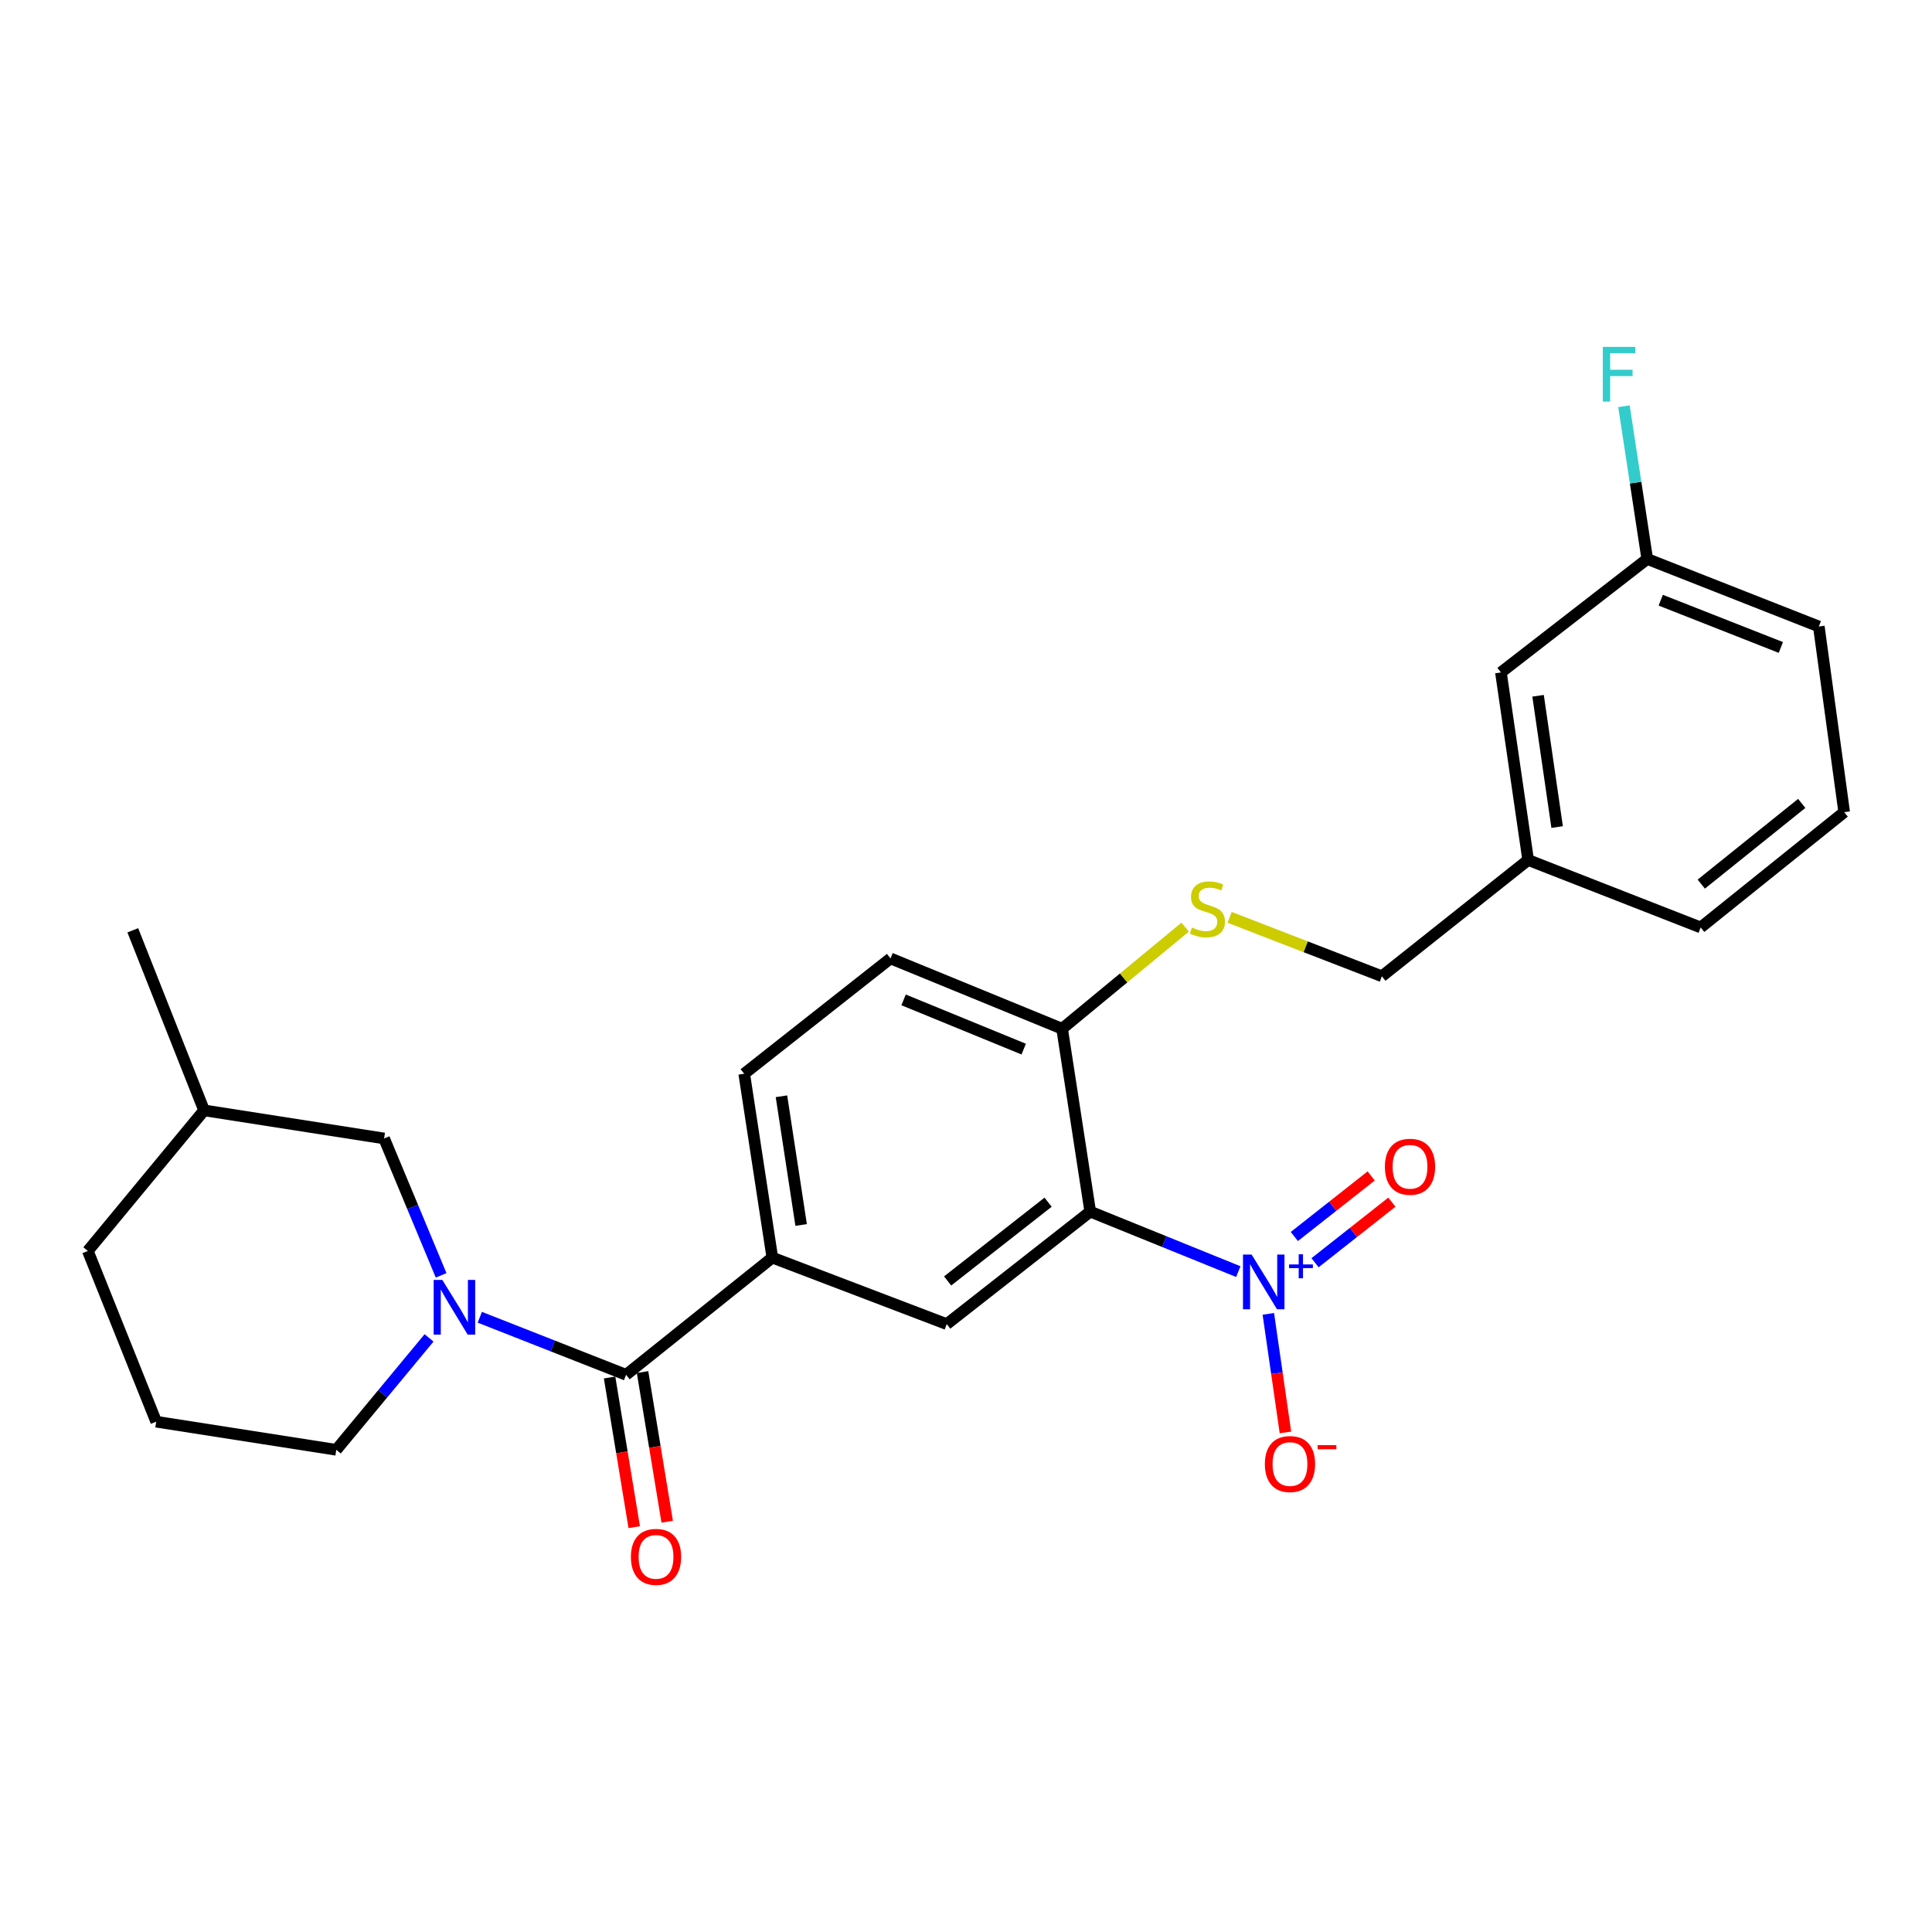 <?xml version='1.0' encoding='iso-8859-1'?>
<svg version='1.1' baseProfile='full'
              xmlns='http://www.w3.org/2000/svg'
                      xmlns:rdkit='http://www.rdkit.org/xml'
                      xmlns:xlink='http://www.w3.org/1999/xlink'
                  xml:space='preserve'
width='1000px' height='1000px' viewBox='0 0 1000 1000'>
<!-- END OF HEADER -->
<rect style='opacity:1.0;fill:#FFFFFF;stroke:none' width='1000' height='1000' x='0' y='0'> </rect>
<path class='bond-0' d='M 640.94,658.19 L 602.621,642.66' style='fill:none;fill-rule:evenodd;stroke:#0000FF;stroke-width:6px;stroke-linecap:butt;stroke-linejoin:miter;stroke-opacity:1' />
<path class='bond-0' d='M 602.621,642.66 L 564.302,627.131' style='fill:none;fill-rule:evenodd;stroke:#000000;stroke-width:6px;stroke-linecap:butt;stroke-linejoin:miter;stroke-opacity:1' />
<path class='bond-6' d='M 656.488,680.063 L 660.914,710.743' style='fill:none;fill-rule:evenodd;stroke:#0000FF;stroke-width:6px;stroke-linecap:butt;stroke-linejoin:miter;stroke-opacity:1' />
<path class='bond-6' d='M 660.914,710.743 L 665.339,741.424' style='fill:none;fill-rule:evenodd;stroke:#FF0000;stroke-width:6px;stroke-linecap:butt;stroke-linejoin:miter;stroke-opacity:1' />
<path class='bond-8' d='M 680.664,653.595 L 700.55,637.917' style='fill:none;fill-rule:evenodd;stroke:#0000FF;stroke-width:6px;stroke-linecap:butt;stroke-linejoin:miter;stroke-opacity:1' />
<path class='bond-8' d='M 700.55,637.917 L 720.437,622.24' style='fill:none;fill-rule:evenodd;stroke:#FF0000;stroke-width:6px;stroke-linecap:butt;stroke-linejoin:miter;stroke-opacity:1' />
<path class='bond-8' d='M 669.957,640.014 L 689.844,624.337' style='fill:none;fill-rule:evenodd;stroke:#0000FF;stroke-width:6px;stroke-linecap:butt;stroke-linejoin:miter;stroke-opacity:1' />
<path class='bond-8' d='M 689.844,624.337 L 709.73,608.659' style='fill:none;fill-rule:evenodd;stroke:#FF0000;stroke-width:6px;stroke-linecap:butt;stroke-linejoin:miter;stroke-opacity:1' />
<path class='bond-3' d='M 564.302,627.131 L 490.028,685.362' style='fill:none;fill-rule:evenodd;stroke:#000000;stroke-width:6px;stroke-linecap:butt;stroke-linejoin:miter;stroke-opacity:1' />
<path class='bond-3' d='M 542.491,622.256 L 490.499,663.017' style='fill:none;fill-rule:evenodd;stroke:#000000;stroke-width:6px;stroke-linecap:butt;stroke-linejoin:miter;stroke-opacity:1' />
<path class='bond-5' d='M 564.302,627.131 L 549.747,532.479' style='fill:none;fill-rule:evenodd;stroke:#000000;stroke-width:6px;stroke-linecap:butt;stroke-linejoin:miter;stroke-opacity:1' />
<path class='bond-1' d='M 248.337,681.811 L 286.193,696.7' style='fill:none;fill-rule:evenodd;stroke:#0000FF;stroke-width:6px;stroke-linecap:butt;stroke-linejoin:miter;stroke-opacity:1' />
<path class='bond-1' d='M 286.193,696.7 L 324.05,711.59' style='fill:none;fill-rule:evenodd;stroke:#000000;stroke-width:6px;stroke-linecap:butt;stroke-linejoin:miter;stroke-opacity:1' />
<path class='bond-9' d='M 228.325,660.121 L 213.567,624.695' style='fill:none;fill-rule:evenodd;stroke:#0000FF;stroke-width:6px;stroke-linecap:butt;stroke-linejoin:miter;stroke-opacity:1' />
<path class='bond-9' d='M 213.567,624.695 L 198.808,589.268' style='fill:none;fill-rule:evenodd;stroke:#000000;stroke-width:6px;stroke-linecap:butt;stroke-linejoin:miter;stroke-opacity:1' />
<path class='bond-14' d='M 222.075,692.495 L 198.067,721.459' style='fill:none;fill-rule:evenodd;stroke:#0000FF;stroke-width:6px;stroke-linecap:butt;stroke-linejoin:miter;stroke-opacity:1' />
<path class='bond-14' d='M 198.067,721.459 L 174.059,750.423' style='fill:none;fill-rule:evenodd;stroke:#000000;stroke-width:6px;stroke-linecap:butt;stroke-linejoin:miter;stroke-opacity:1' />
<path class='bond-2' d='M 324.05,711.59 L 399.756,650.938' style='fill:none;fill-rule:evenodd;stroke:#000000;stroke-width:6px;stroke-linecap:butt;stroke-linejoin:miter;stroke-opacity:1' />
<path class='bond-10' d='M 315.518,712.995 L 321.896,751.723' style='fill:none;fill-rule:evenodd;stroke:#000000;stroke-width:6px;stroke-linecap:butt;stroke-linejoin:miter;stroke-opacity:1' />
<path class='bond-10' d='M 321.896,751.723 L 328.274,790.451' style='fill:none;fill-rule:evenodd;stroke:#FF0000;stroke-width:6px;stroke-linecap:butt;stroke-linejoin:miter;stroke-opacity:1' />
<path class='bond-10' d='M 332.582,710.185 L 338.959,748.913' style='fill:none;fill-rule:evenodd;stroke:#000000;stroke-width:6px;stroke-linecap:butt;stroke-linejoin:miter;stroke-opacity:1' />
<path class='bond-10' d='M 338.959,748.913 L 345.337,787.641' style='fill:none;fill-rule:evenodd;stroke:#FF0000;stroke-width:6px;stroke-linecap:butt;stroke-linejoin:miter;stroke-opacity:1' />
<path class='bond-4' d='M 490.028,685.362 L 399.756,650.938' style='fill:none;fill-rule:evenodd;stroke:#000000;stroke-width:6px;stroke-linecap:butt;stroke-linejoin:miter;stroke-opacity:1' />
<path class='bond-26' d='M 399.756,650.938 L 385.201,555.767' style='fill:none;fill-rule:evenodd;stroke:#000000;stroke-width:6px;stroke-linecap:butt;stroke-linejoin:miter;stroke-opacity:1' />
<path class='bond-26' d='M 414.668,634.048 L 404.479,567.428' style='fill:none;fill-rule:evenodd;stroke:#000000;stroke-width:6px;stroke-linecap:butt;stroke-linejoin:miter;stroke-opacity:1' />
<path class='bond-7' d='M 549.747,532.479 L 581.591,506.179' style='fill:none;fill-rule:evenodd;stroke:#000000;stroke-width:6px;stroke-linecap:butt;stroke-linejoin:miter;stroke-opacity:1' />
<path class='bond-7' d='M 581.591,506.179 L 613.435,479.88' style='fill:none;fill-rule:evenodd;stroke:#CCCC00;stroke-width:6px;stroke-linecap:butt;stroke-linejoin:miter;stroke-opacity:1' />
<path class='bond-12' d='M 549.747,532.479 L 460.927,496.076' style='fill:none;fill-rule:evenodd;stroke:#000000;stroke-width:6px;stroke-linecap:butt;stroke-linejoin:miter;stroke-opacity:1' />
<path class='bond-12' d='M 529.866,543.02 L 467.692,517.538' style='fill:none;fill-rule:evenodd;stroke:#000000;stroke-width:6px;stroke-linecap:butt;stroke-linejoin:miter;stroke-opacity:1' />
<path class='bond-13' d='M 636.455,474.817 L 675.854,490.063' style='fill:none;fill-rule:evenodd;stroke:#CCCC00;stroke-width:6px;stroke-linecap:butt;stroke-linejoin:miter;stroke-opacity:1' />
<path class='bond-13' d='M 675.854,490.063 L 715.254,505.309' style='fill:none;fill-rule:evenodd;stroke:#000000;stroke-width:6px;stroke-linecap:butt;stroke-linejoin:miter;stroke-opacity:1' />
<path class='bond-19' d='M 198.808,589.268 L 105.635,574.723' style='fill:none;fill-rule:evenodd;stroke:#000000;stroke-width:6px;stroke-linecap:butt;stroke-linejoin:miter;stroke-opacity:1' />
<path class='bond-11' d='M 385.201,555.767 L 460.927,496.076' style='fill:none;fill-rule:evenodd;stroke:#000000;stroke-width:6px;stroke-linecap:butt;stroke-linejoin:miter;stroke-opacity:1' />
<path class='bond-17' d='M 715.254,505.309 L 790.97,445.128' style='fill:none;fill-rule:evenodd;stroke:#000000;stroke-width:6px;stroke-linecap:butt;stroke-linejoin:miter;stroke-opacity:1' />
<path class='bond-20' d='M 174.059,750.423 L 80.848,735.868' style='fill:none;fill-rule:evenodd;stroke:#000000;stroke-width:6px;stroke-linecap:butt;stroke-linejoin:miter;stroke-opacity:1' />
<path class='bond-15' d='M 776.876,348.055 L 790.97,445.128' style='fill:none;fill-rule:evenodd;stroke:#000000;stroke-width:6px;stroke-linecap:butt;stroke-linejoin:miter;stroke-opacity:1' />
<path class='bond-15' d='M 796.104,360.131 L 805.97,428.083' style='fill:none;fill-rule:evenodd;stroke:#000000;stroke-width:6px;stroke-linecap:butt;stroke-linejoin:miter;stroke-opacity:1' />
<path class='bond-16' d='M 776.876,348.055 L 852.611,289.325' style='fill:none;fill-rule:evenodd;stroke:#000000;stroke-width:6px;stroke-linecap:butt;stroke-linejoin:miter;stroke-opacity:1' />
<path class='bond-18' d='M 852.611,289.325 L 846.587,249.803' style='fill:none;fill-rule:evenodd;stroke:#000000;stroke-width:6px;stroke-linecap:butt;stroke-linejoin:miter;stroke-opacity:1' />
<path class='bond-18' d='M 846.587,249.803 L 840.563,210.281' style='fill:none;fill-rule:evenodd;stroke:#33CCCC;stroke-width:6px;stroke-linecap:butt;stroke-linejoin:miter;stroke-opacity:1' />
<path class='bond-27' d='M 852.611,289.325 L 941.422,324.277' style='fill:none;fill-rule:evenodd;stroke:#000000;stroke-width:6px;stroke-linecap:butt;stroke-linejoin:miter;stroke-opacity:1' />
<path class='bond-27' d='M 859.599,310.66 L 921.767,335.126' style='fill:none;fill-rule:evenodd;stroke:#000000;stroke-width:6px;stroke-linecap:butt;stroke-linejoin:miter;stroke-opacity:1' />
<path class='bond-23' d='M 790.97,445.128 L 880.271,480.051' style='fill:none;fill-rule:evenodd;stroke:#000000;stroke-width:6px;stroke-linecap:butt;stroke-linejoin:miter;stroke-opacity:1' />
<path class='bond-25' d='M 105.635,574.723 L 68.733,481.521' style='fill:none;fill-rule:evenodd;stroke:#000000;stroke-width:6px;stroke-linecap:butt;stroke-linejoin:miter;stroke-opacity:1' />
<path class='bond-28' d='M 105.635,574.723 L 45.455,647.499' style='fill:none;fill-rule:evenodd;stroke:#000000;stroke-width:6px;stroke-linecap:butt;stroke-linejoin:miter;stroke-opacity:1' />
<path class='bond-24' d='M 80.848,735.868 L 45.455,647.499' style='fill:none;fill-rule:evenodd;stroke:#000000;stroke-width:6px;stroke-linecap:butt;stroke-linejoin:miter;stroke-opacity:1' />
<path class='bond-21' d='M 954.545,420.37 L 880.271,480.051' style='fill:none;fill-rule:evenodd;stroke:#000000;stroke-width:6px;stroke-linecap:butt;stroke-linejoin:miter;stroke-opacity:1' />
<path class='bond-21' d='M 932.572,415.842 L 880.58,457.618' style='fill:none;fill-rule:evenodd;stroke:#000000;stroke-width:6px;stroke-linecap:butt;stroke-linejoin:miter;stroke-opacity:1' />
<path class='bond-22' d='M 954.545,420.37 L 941.422,324.277' style='fill:none;fill-rule:evenodd;stroke:#000000;stroke-width:6px;stroke-linecap:butt;stroke-linejoin:miter;stroke-opacity:1' />
<path  class='atom-0' d='M 647.843 649.364
L 657.123 664.364
Q 658.043 665.844, 659.523 668.524
Q 661.003 671.204, 661.083 671.364
L 661.083 649.364
L 664.843 649.364
L 664.843 677.684
L 660.963 677.684
L 651.003 661.284
Q 649.843 659.364, 648.603 657.164
Q 647.403 654.964, 647.043 654.284
L 647.043 677.684
L 643.363 677.684
L 643.363 649.364
L 647.843 649.364
' fill='#0000FF'/>
<path  class='atom-0' d='M 667.219 654.469
L 672.208 654.469
L 672.208 649.215
L 674.426 649.215
L 674.426 654.469
L 679.548 654.469
L 679.548 656.369
L 674.426 656.369
L 674.426 661.649
L 672.208 661.649
L 672.208 656.369
L 667.219 656.369
L 667.219 654.469
' fill='#0000FF'/>
<path  class='atom-2' d='M 228.95 662.488
L 238.23 677.488
Q 239.15 678.968, 240.63 681.648
Q 242.11 684.328, 242.19 684.488
L 242.19 662.488
L 245.95 662.488
L 245.95 690.808
L 242.07 690.808
L 232.11 674.408
Q 230.95 672.488, 229.71 670.288
Q 228.51 668.088, 228.15 667.408
L 228.15 690.808
L 224.47 690.808
L 224.47 662.488
L 228.95 662.488
' fill='#0000FF'/>
<path  class='atom-7' d='M 654.688 757.785
Q 654.688 750.985, 658.048 747.185
Q 661.408 743.385, 667.688 743.385
Q 673.968 743.385, 677.328 747.185
Q 680.688 750.985, 680.688 757.785
Q 680.688 764.665, 677.288 768.585
Q 673.888 772.465, 667.688 772.465
Q 661.448 772.465, 658.048 768.585
Q 654.688 764.705, 654.688 757.785
M 667.688 769.265
Q 672.008 769.265, 674.328 766.385
Q 676.688 763.465, 676.688 757.785
Q 676.688 752.225, 674.328 749.425
Q 672.008 746.585, 667.688 746.585
Q 663.368 746.585, 661.008 749.385
Q 658.688 752.185, 658.688 757.785
Q 658.688 763.505, 661.008 766.385
Q 663.368 769.265, 667.688 769.265
' fill='#FF0000'/>
<path  class='atom-7' d='M 682.008 748.008
L 691.696 748.008
L 691.696 750.12
L 682.008 750.12
L 682.008 748.008
' fill='#FF0000'/>
<path  class='atom-8' d='M 616.954 480.087
Q 617.274 480.207, 618.594 480.767
Q 619.914 481.327, 621.354 481.687
Q 622.834 482.007, 624.274 482.007
Q 626.954 482.007, 628.514 480.727
Q 630.074 479.407, 630.074 477.127
Q 630.074 475.567, 629.274 474.607
Q 628.514 473.647, 627.314 473.127
Q 626.114 472.607, 624.114 472.007
Q 621.594 471.247, 620.074 470.527
Q 618.594 469.807, 617.514 468.287
Q 616.474 466.767, 616.474 464.207
Q 616.474 460.647, 618.874 458.447
Q 621.314 456.247, 626.114 456.247
Q 629.394 456.247, 633.114 457.807
L 632.194 460.887
Q 628.794 459.487, 626.234 459.487
Q 623.474 459.487, 621.954 460.647
Q 620.434 461.767, 620.474 463.727
Q 620.474 465.247, 621.234 466.167
Q 622.034 467.087, 623.154 467.607
Q 624.314 468.127, 626.234 468.727
Q 628.794 469.527, 630.314 470.327
Q 631.834 471.127, 632.914 472.767
Q 634.034 474.367, 634.034 477.127
Q 634.034 481.047, 631.394 483.167
Q 628.794 485.247, 624.434 485.247
Q 621.914 485.247, 619.994 484.687
Q 618.114 484.167, 615.874 483.247
L 616.954 480.087
' fill='#CCCC00'/>
<path  class='atom-9' d='M 716.819 603.913
Q 716.819 597.113, 720.179 593.313
Q 723.539 589.513, 729.819 589.513
Q 736.099 589.513, 739.459 593.313
Q 742.819 597.113, 742.819 603.913
Q 742.819 610.793, 739.419 614.713
Q 736.019 618.593, 729.819 618.593
Q 723.579 618.593, 720.179 614.713
Q 716.819 610.833, 716.819 603.913
M 729.819 615.393
Q 734.139 615.393, 736.459 612.513
Q 738.819 609.593, 738.819 603.913
Q 738.819 598.353, 736.459 595.553
Q 734.139 592.713, 729.819 592.713
Q 725.499 592.713, 723.139 595.513
Q 720.819 598.313, 720.819 603.913
Q 720.819 609.633, 723.139 612.513
Q 725.499 615.393, 729.819 615.393
' fill='#FF0000'/>
<path  class='atom-11' d='M 326.556 805.832
Q 326.556 799.032, 329.916 795.232
Q 333.276 791.432, 339.556 791.432
Q 345.836 791.432, 349.196 795.232
Q 352.556 799.032, 352.556 805.832
Q 352.556 812.712, 349.156 816.632
Q 345.756 820.512, 339.556 820.512
Q 333.316 820.512, 329.916 816.632
Q 326.556 812.752, 326.556 805.832
M 339.556 817.312
Q 343.876 817.312, 346.196 814.432
Q 348.556 811.512, 348.556 805.832
Q 348.556 800.272, 346.196 797.472
Q 343.876 794.632, 339.556 794.632
Q 335.236 794.632, 332.876 797.432
Q 330.556 800.232, 330.556 805.832
Q 330.556 811.552, 332.876 814.432
Q 335.236 817.312, 339.556 817.312
' fill='#FF0000'/>
<path  class='atom-19' d='M 829.616 179.543
L 846.456 179.543
L 846.456 182.783
L 833.416 182.783
L 833.416 191.383
L 845.016 191.383
L 845.016 194.663
L 833.416 194.663
L 833.416 207.863
L 829.616 207.863
L 829.616 179.543
' fill='#33CCCC'/>
</svg>
